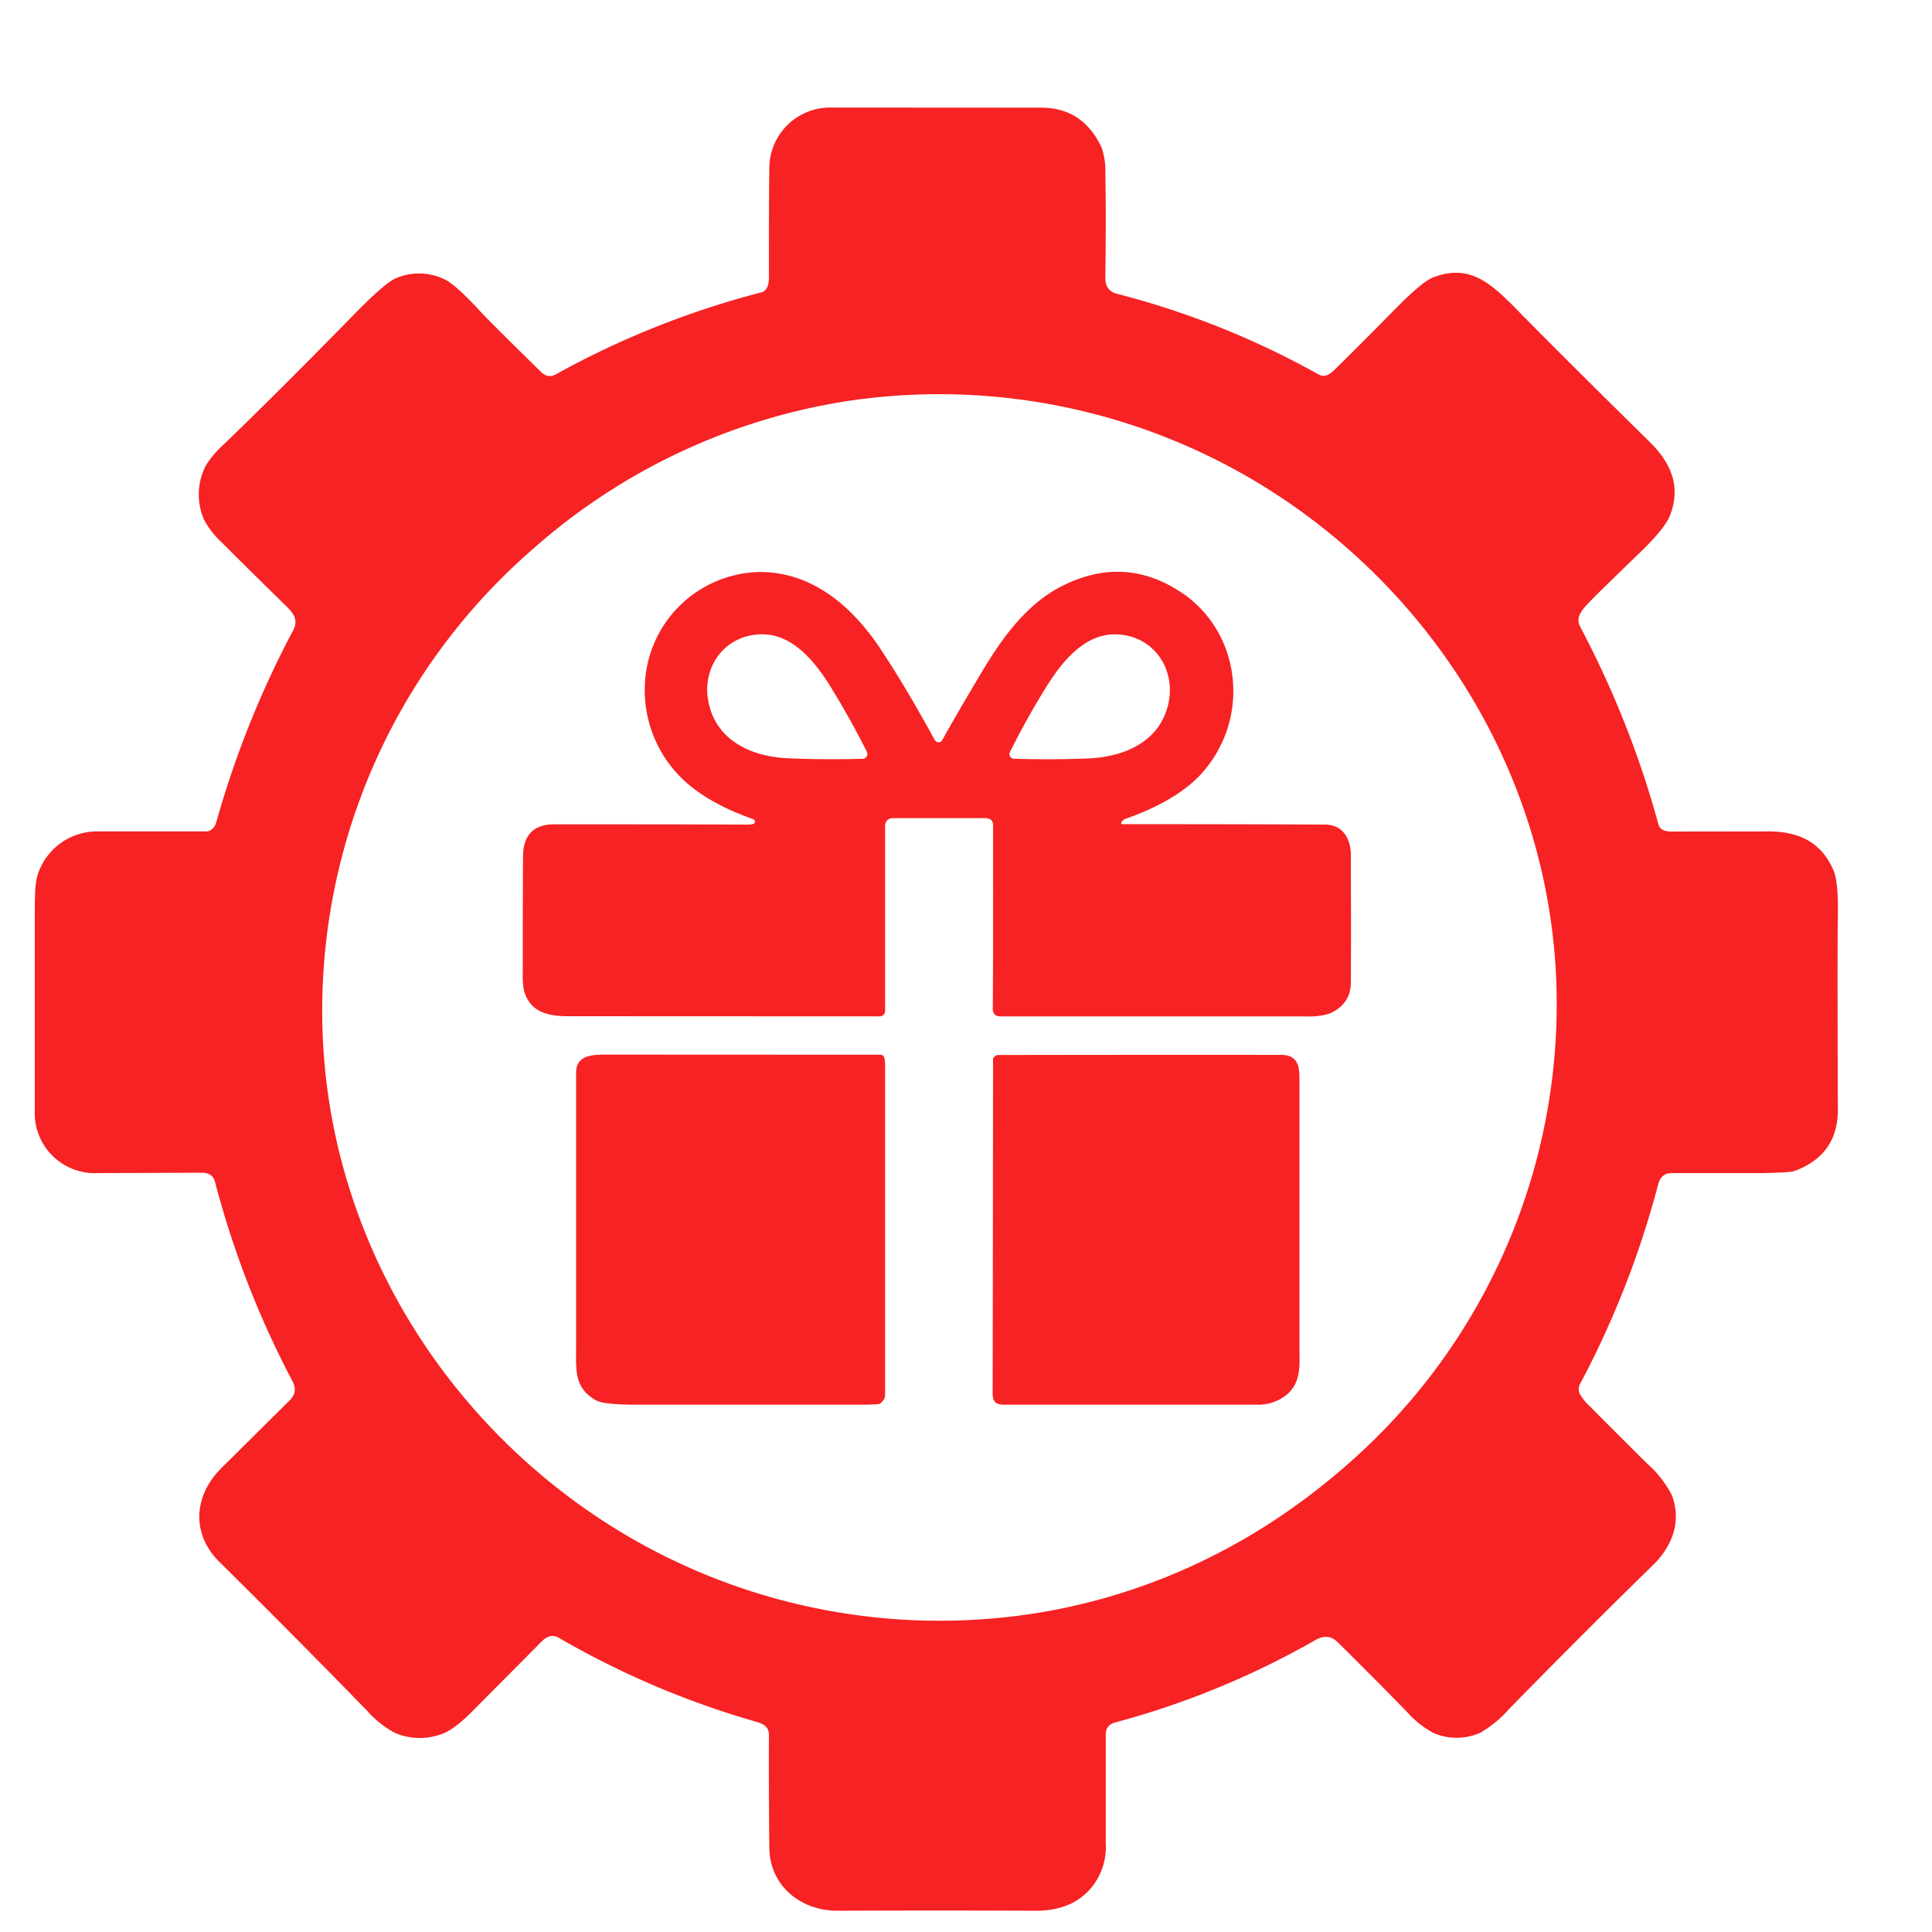 <svg xmlns="http://www.w3.org/2000/svg" fill="none" viewBox="0 0 15 15"><path d="M1.631 6.448a.104.104 0 0 0 .048-.064 7.5 7.5 0 0 1 .597-1.49c.043-.082.003-.133-.06-.194-.237-.232-.4-.394-.49-.484a.702.702 0 0 1-.14-.177.488.488 0 0 1 .014-.428.777.777 0 0 1 .14-.163c.29-.28.63-.619 1.02-1.018.153-.156.258-.246.314-.27a.457.457 0 0 1 .376.008c.057.026.151.11.283.254.04.043.195.199.468.466.035.035.073.041.115.018A6.837 6.837 0 0 1 5.91 2.27c.062-.016.061-.092.06-.155 0-.338 0-.611.003-.82a.472.472 0 0 1 .481-.46l1.63.001c.217 0 .373.104.47.312a.574.574 0 0 1 .028.2c.004.196.004.466 0 .81-.001.066.029.107.09.123.545.14 1.067.348 1.565.626.057.032.099-.011.149-.06.17-.168.311-.31.423-.424.151-.155.255-.243.31-.266.286-.114.451.035.666.255.197.201.538.542 1.024 1.02.167.164.244.349.156.572-.026.065-.1.158-.225.279-.232.224-.36.349-.383.374-.063.066-.131.129-.089.208a7.5 7.5 0 0 1 .608 1.535c.013.048.059.056.107.056l.72-.001c.246-.005.433.072.532.302.026.06.038.182.034.367-.003.136-.003.634 0 1.494 0 .232-.112.39-.335.473-.026.01-.117.015-.273.017h-.681c-.055 0-.09.027-.105.084a7.174 7.174 0 0 1-.608 1.554.083.083 0 0 0-.004.071.396.396 0 0 0 .082.103c.132.134.279.28.44.44a.84.84 0 0 1 .193.244c.08.2.01.398-.146.549-.317.309-.689.68-1.114 1.114a.9.9 0 0 1-.225.186.45.45 0 0 1-.367 0 .767.767 0 0 1-.208-.168 41.943 41.943 0 0 0-.531-.534c-.05-.049-.107-.055-.17-.02a6.552 6.552 0 0 1-1.558.642c-.049.013-.074.044-.074.094v.84a.5.5 0 0 1-.1.334c-.1.13-.248.194-.443.194a170.9 170.9 0 0 0-1.539 0c-.286.001-.526-.194-.53-.487a65.98 65.98 0 0 1-.003-.875c0-.069-.042-.089-.105-.107a6.74 6.74 0 0 1-1.526-.65c-.05-.029-.096-.01-.132.027l-.487.49c-.075.077-.19.197-.296.232a.49.49 0 0 1-.356-.01.782.782 0 0 1-.22-.175 85.144 85.144 0 0 0-1.145-1.154c-.218-.215-.2-.51.011-.723l.536-.532c.043-.043.05-.09.022-.145a7.243 7.243 0 0 1-.603-1.551c-.012-.047-.047-.07-.104-.07l-.81.003a.466.466 0 0 1-.485-.484v-1.56c0-.132.006-.22.02-.264a.484.484 0 0 1 .466-.345h.85a.059.059 0 0 0 .025-.007Zm2.506-2.185A4.743 4.743 0 0 0 2.51 8.127c.088 1.477.89 2.82 2.116 3.644a4.793 4.793 0 0 0 3.428.752c.9-.147 1.71-.543 2.396-1.143a4.744 4.744 0 0 0 1.628-3.863c-.089-1.478-.89-2.82-2.116-3.644a4.793 4.793 0 0 0-3.429-.752 4.79 4.79 0 0 0-2.396 1.142Z" fill="#F72223"/><path d="M8.707 6.383a.011.011 0 0 0 .003.016 296.955 296.955 0 0 1 1.575.003c.15 0 .208.123.203.255v.053c.002.488.001.795 0 .921-.002.113-.058.192-.169.24a.575.575 0 0 1-.191.02h-2.36c-.04 0-.06-.02-.06-.061.002-.201.003-.676.002-1.424 0-.036-.021-.054-.063-.054H6.93a.058.058 0 0 0-.058.057v1.44a.041.041 0 0 1-.041.042L4.417 7.89c-.15 0-.283-.025-.339-.169-.024-.06-.019-.142-.019-.214 0-.3 0-.587.002-.86.001-.164.082-.247.244-.247.374 0 .873 0 1.499.002a.142.142 0 0 0 .044-.005.02.02 0 0 0 .01-.03.02.02 0 0 0-.01-.007c-.208-.073-.43-.183-.58-.343a.957.957 0 0 1-.26-.723.91.91 0 0 1 .886-.853c.405-.003.716.26.936.588.133.199.272.433.419.701a.096.096 0 0 0 .018.026.033.033 0 0 0 .04.001.032.032 0 0 0 .008-.01c.075-.135.181-.318.32-.55.15-.249.336-.506.605-.644.315-.161.617-.151.906.03a.9.9 0 0 1 .395.529.952.952 0 0 1-.18.856c-.142.182-.402.314-.62.388a.069.069 0 0 0-.034.027ZM6.734 5.85a.085.085 0 0 0-.01-.026 6.7 6.7 0 0 0-.265-.475c-.118-.194-.299-.434-.556-.424-.287.01-.461.266-.4.537.064.29.333.412.611.425.183.008.378.01.584.004a.037.037 0 0 0 .036-.04Zm1.104 0a.037.037 0 0 0 .021.038l.015.003c.206.006.4.005.583-.003.28-.013.549-.134.614-.424.06-.271-.114-.528-.401-.539-.257-.009-.438.23-.557.425a6.125 6.125 0 0 0-.265.475.082.082 0 0 0-.01.026Zm-.971 2.367a.294.294 0 0 1 .005.057v2.558c0 .022-.012.042-.035.062a.035.035 0 0 1-.02.008 1.886 1.886 0 0 1-.09.004h-1.78c-.175 0-.284-.011-.324-.036-.17-.101-.15-.232-.15-.448V8.324c.002-.136.134-.136.246-.136l2.115.001a.033.033 0 0 1 .033.027Zm.842.005a.046.046 0 0 1 .044-.031 762.72 762.72 0 0 1 2.19-.001c.13 0 .146.08.146.187v2.098c.001.125.013.256-.096.351a.35.35 0 0 1-.239.08H7.796c-.099 0-.089-.057-.089-.14A1802.208 1802.208 0 0 0 7.71 8.22Z" fill="#F72223"/></svg>